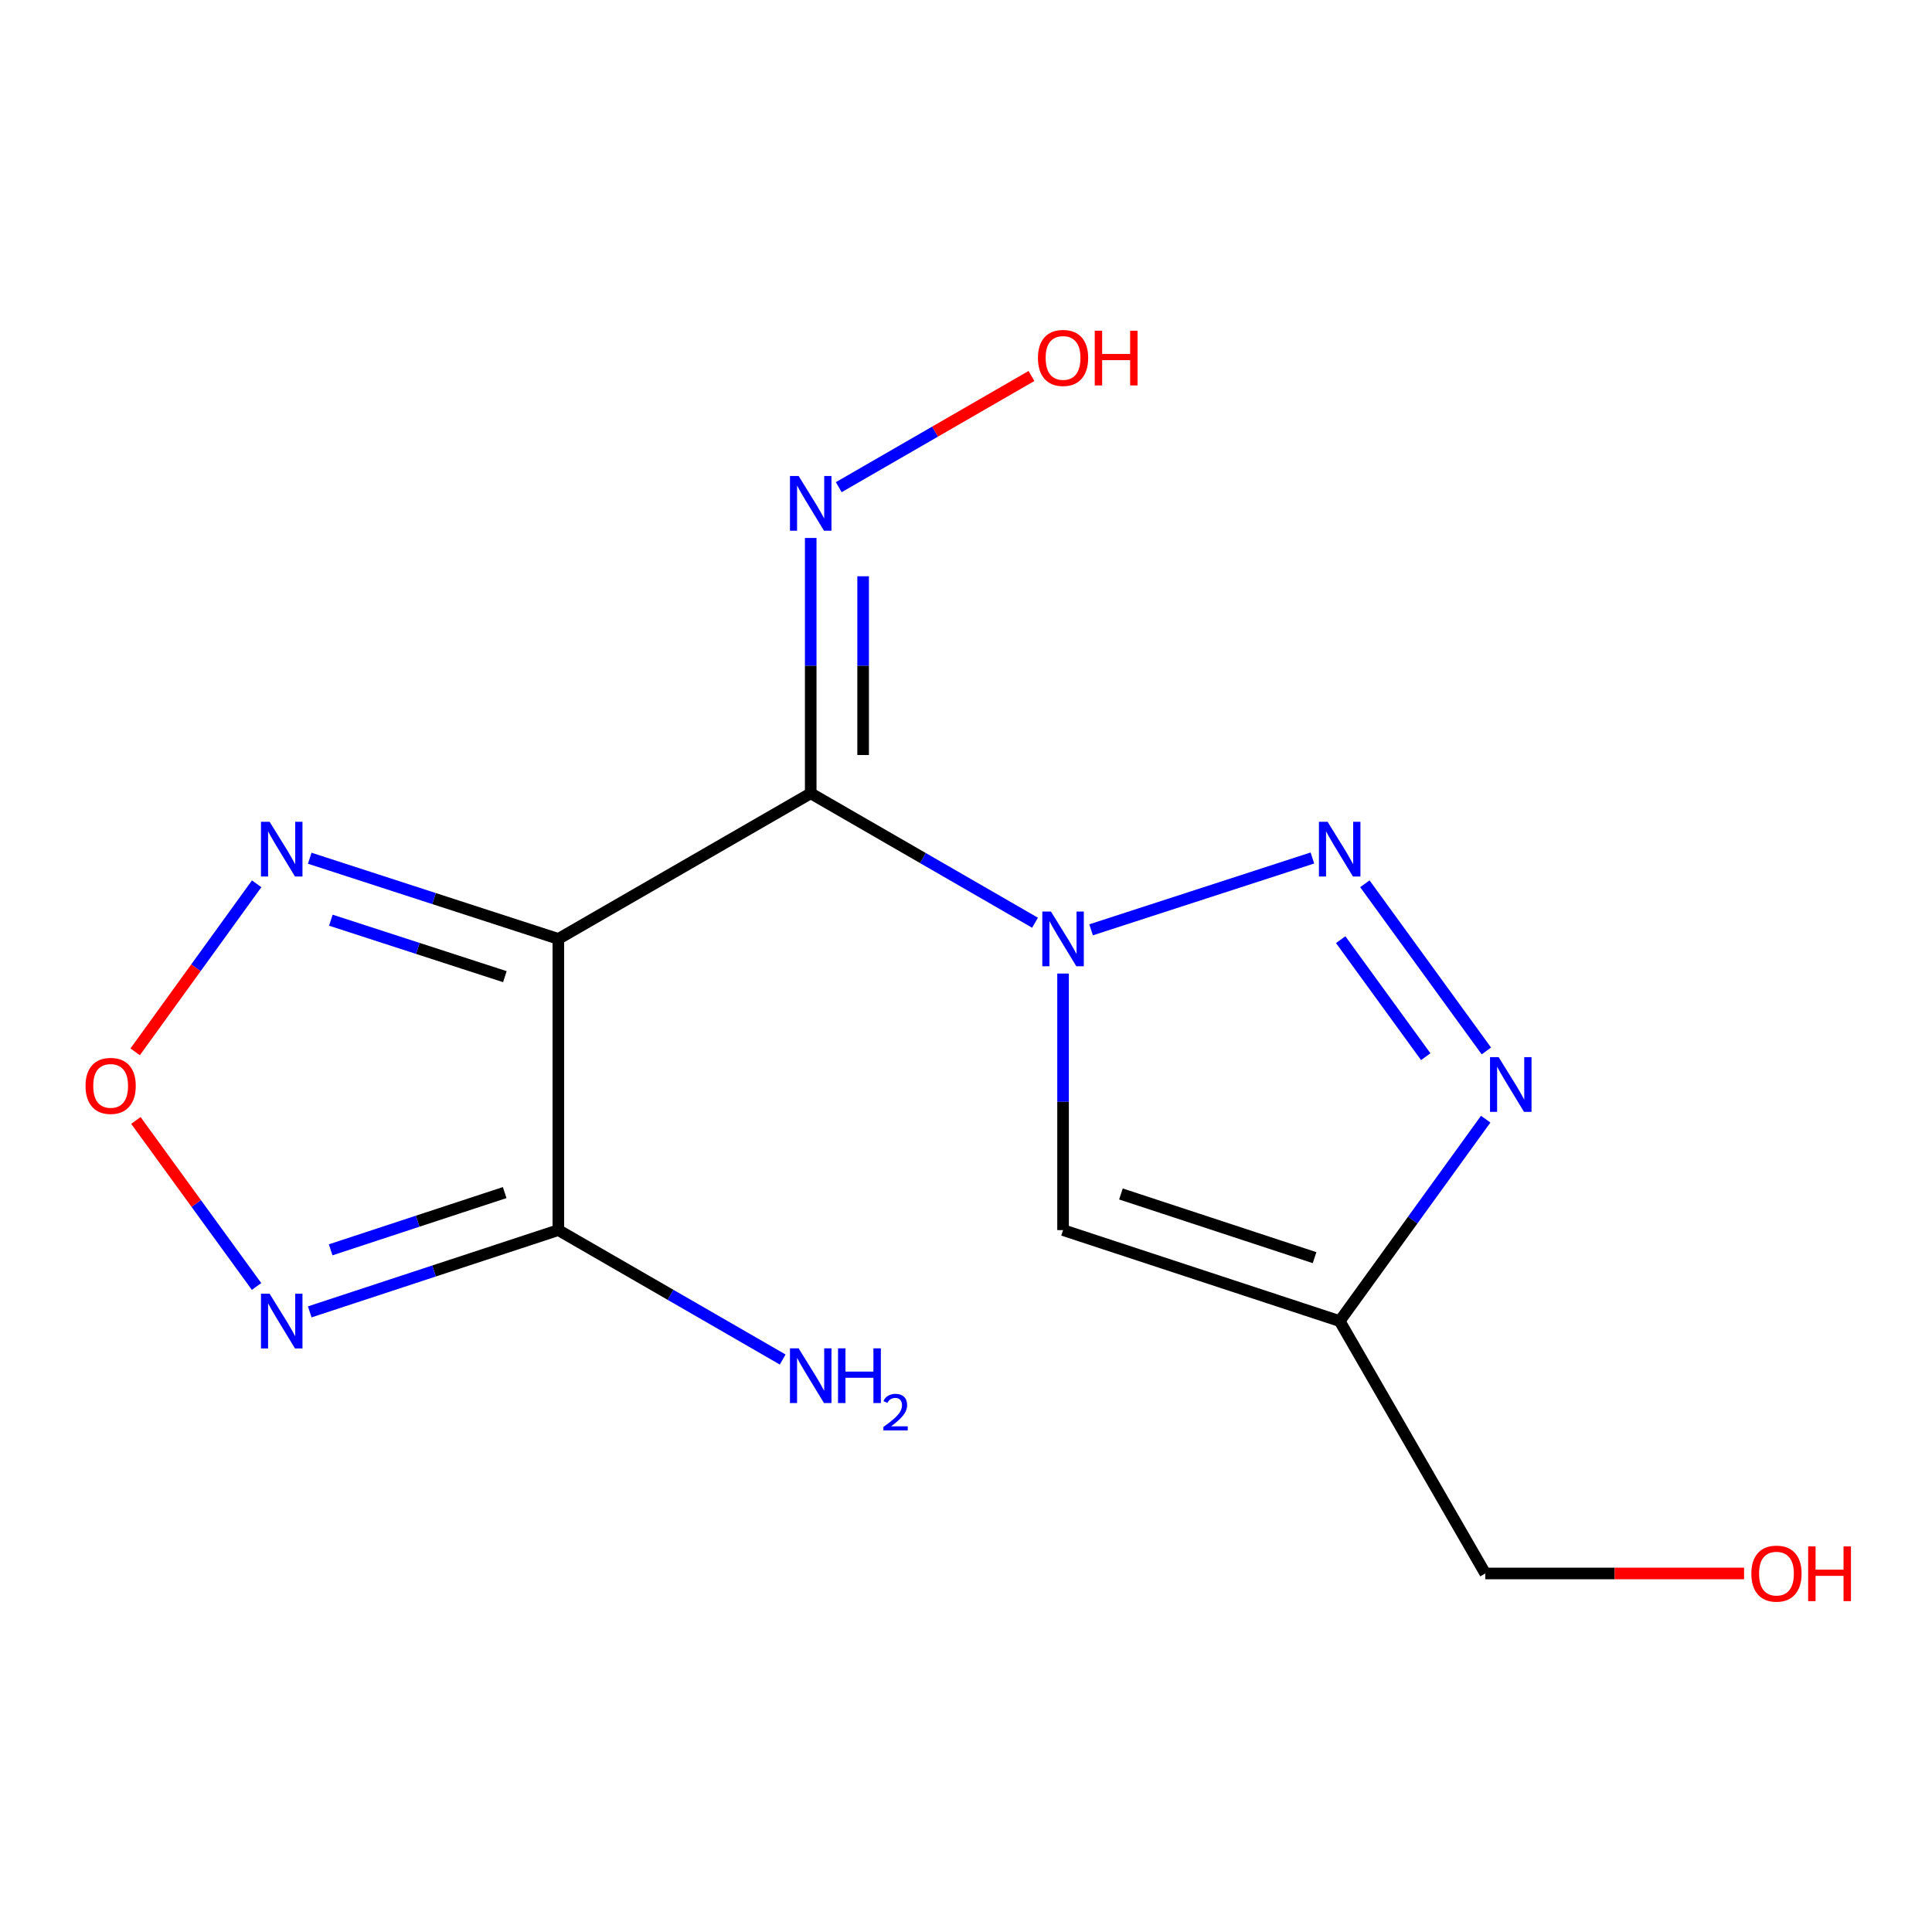 <?xml version='1.0' encoding='iso-8859-1'?>
<svg version='1.1' baseProfile='full'
              xmlns='http://www.w3.org/2000/svg'
                      xmlns:rdkit='http://www.rdkit.org/xml'
                      xmlns:xlink='http://www.w3.org/1999/xlink'
                  xml:space='preserve'
width='1000px' height='1000px' viewBox='0 0 1000 1000'>
<!-- END OF HEADER -->
<rect style='opacity:1.0;fill:#FFFFFF;stroke:none' width='1000' height='1000' x='0' y='0'> </rect>
<path class='bond-0' d='M 535.728,477.608 L 477.677,444.114' style='fill:none;fill-rule:evenodd;stroke:#0000FF;stroke-width:6px;stroke-linecap:butt;stroke-linejoin:miter;stroke-opacity:1' />
<path class='bond-0' d='M 477.677,444.114 L 419.626,410.621' style='fill:none;fill-rule:evenodd;stroke:#000000;stroke-width:6px;stroke-linecap:butt;stroke-linejoin:miter;stroke-opacity:1' />
<path class='bond-2' d='M 564.741,481.273 L 679.297,444.096' style='fill:none;fill-rule:evenodd;stroke:#0000FF;stroke-width:6px;stroke-linecap:butt;stroke-linejoin:miter;stroke-opacity:1' />
<path class='bond-5' d='M 550.238,503.907 L 550.238,570.302' style='fill:none;fill-rule:evenodd;stroke:#0000FF;stroke-width:6px;stroke-linecap:butt;stroke-linejoin:miter;stroke-opacity:1' />
<path class='bond-5' d='M 550.238,570.302 L 550.238,636.697' style='fill:none;fill-rule:evenodd;stroke:#000000;stroke-width:6px;stroke-linecap:butt;stroke-linejoin:miter;stroke-opacity:1' />
<path class='bond-1' d='M 419.626,410.621 L 288.999,485.979' style='fill:none;fill-rule:evenodd;stroke:#000000;stroke-width:6px;stroke-linecap:butt;stroke-linejoin:miter;stroke-opacity:1' />
<path class='bond-10' d='M 419.626,410.621 L 419.626,344.534' style='fill:none;fill-rule:evenodd;stroke:#000000;stroke-width:6px;stroke-linecap:butt;stroke-linejoin:miter;stroke-opacity:1' />
<path class='bond-10' d='M 419.626,344.534 L 419.626,278.448' style='fill:none;fill-rule:evenodd;stroke:#0000FF;stroke-width:6px;stroke-linecap:butt;stroke-linejoin:miter;stroke-opacity:1' />
<path class='bond-10' d='M 446.755,390.795 L 446.755,344.534' style='fill:none;fill-rule:evenodd;stroke:#000000;stroke-width:6px;stroke-linecap:butt;stroke-linejoin:miter;stroke-opacity:1' />
<path class='bond-10' d='M 446.755,344.534 L 446.755,298.274' style='fill:none;fill-rule:evenodd;stroke:#0000FF;stroke-width:6px;stroke-linecap:butt;stroke-linejoin:miter;stroke-opacity:1' />
<path class='bond-3' d='M 288.999,485.979 L 288.999,636.697' style='fill:none;fill-rule:evenodd;stroke:#000000;stroke-width:6px;stroke-linecap:butt;stroke-linejoin:miter;stroke-opacity:1' />
<path class='bond-8' d='M 288.999,485.979 L 224.66,465.099' style='fill:none;fill-rule:evenodd;stroke:#000000;stroke-width:6px;stroke-linecap:butt;stroke-linejoin:miter;stroke-opacity:1' />
<path class='bond-8' d='M 224.66,465.099 L 160.321,444.22' style='fill:none;fill-rule:evenodd;stroke:#0000FF;stroke-width:6px;stroke-linecap:butt;stroke-linejoin:miter;stroke-opacity:1' />
<path class='bond-8' d='M 261.323,505.52 L 216.286,490.904' style='fill:none;fill-rule:evenodd;stroke:#000000;stroke-width:6px;stroke-linecap:butt;stroke-linejoin:miter;stroke-opacity:1' />
<path class='bond-8' d='M 216.286,490.904 L 171.249,476.288' style='fill:none;fill-rule:evenodd;stroke:#0000FF;stroke-width:6px;stroke-linecap:butt;stroke-linejoin:miter;stroke-opacity:1' />
<path class='bond-4' d='M 706.448,457.438 L 769.34,543.967' style='fill:none;fill-rule:evenodd;stroke:#0000FF;stroke-width:6px;stroke-linecap:butt;stroke-linejoin:miter;stroke-opacity:1' />
<path class='bond-4' d='M 693.937,486.368 L 737.961,546.938' style='fill:none;fill-rule:evenodd;stroke:#0000FF;stroke-width:6px;stroke-linecap:butt;stroke-linejoin:miter;stroke-opacity:1' />
<path class='bond-6' d='M 288.999,636.697 L 224.663,657.86' style='fill:none;fill-rule:evenodd;stroke:#000000;stroke-width:6px;stroke-linecap:butt;stroke-linejoin:miter;stroke-opacity:1' />
<path class='bond-6' d='M 224.663,657.86 L 160.326,679.023' style='fill:none;fill-rule:evenodd;stroke:#0000FF;stroke-width:6px;stroke-linecap:butt;stroke-linejoin:miter;stroke-opacity:1' />
<path class='bond-6' d='M 261.221,617.275 L 216.185,632.089' style='fill:none;fill-rule:evenodd;stroke:#000000;stroke-width:6px;stroke-linecap:butt;stroke-linejoin:miter;stroke-opacity:1' />
<path class='bond-6' d='M 216.185,632.089 L 171.15,646.904' style='fill:none;fill-rule:evenodd;stroke:#0000FF;stroke-width:6px;stroke-linecap:butt;stroke-linejoin:miter;stroke-opacity:1' />
<path class='bond-11' d='M 288.999,636.697 L 347.058,670.191' style='fill:none;fill-rule:evenodd;stroke:#000000;stroke-width:6px;stroke-linecap:butt;stroke-linejoin:miter;stroke-opacity:1' />
<path class='bond-11' d='M 347.058,670.191 L 405.116,703.684' style='fill:none;fill-rule:evenodd;stroke:#0000FF;stroke-width:6px;stroke-linecap:butt;stroke-linejoin:miter;stroke-opacity:1' />
<path class='bond-15' d='M 768.995,579.276 L 731.207,631.536' style='fill:none;fill-rule:evenodd;stroke:#0000FF;stroke-width:6px;stroke-linecap:butt;stroke-linejoin:miter;stroke-opacity:1' />
<path class='bond-15' d='M 731.207,631.536 L 693.419,683.796' style='fill:none;fill-rule:evenodd;stroke:#000000;stroke-width:6px;stroke-linecap:butt;stroke-linejoin:miter;stroke-opacity:1' />
<path class='bond-7' d='M 550.238,636.697 L 693.419,683.796' style='fill:none;fill-rule:evenodd;stroke:#000000;stroke-width:6px;stroke-linecap:butt;stroke-linejoin:miter;stroke-opacity:1' />
<path class='bond-7' d='M 580.192,617.991 L 680.419,650.96' style='fill:none;fill-rule:evenodd;stroke:#000000;stroke-width:6px;stroke-linecap:butt;stroke-linejoin:miter;stroke-opacity:1' />
<path class='bond-16' d='M 132.789,665.871 L 101.561,622.906' style='fill:none;fill-rule:evenodd;stroke:#0000FF;stroke-width:6px;stroke-linecap:butt;stroke-linejoin:miter;stroke-opacity:1' />
<path class='bond-16' d='M 101.561,622.906 L 70.333,579.942' style='fill:none;fill-rule:evenodd;stroke:#FF0000;stroke-width:6px;stroke-linecap:butt;stroke-linejoin:miter;stroke-opacity:1' />
<path class='bond-13' d='M 693.419,683.796 L 768.778,814.423' style='fill:none;fill-rule:evenodd;stroke:#000000;stroke-width:6px;stroke-linecap:butt;stroke-linejoin:miter;stroke-opacity:1' />
<path class='bond-9' d='M 132.847,457.451 L 101.402,500.939' style='fill:none;fill-rule:evenodd;stroke:#0000FF;stroke-width:6px;stroke-linecap:butt;stroke-linejoin:miter;stroke-opacity:1' />
<path class='bond-9' d='M 101.402,500.939 L 69.957,544.426' style='fill:none;fill-rule:evenodd;stroke:#FF0000;stroke-width:6px;stroke-linecap:butt;stroke-linejoin:miter;stroke-opacity:1' />
<path class='bond-12' d='M 434.136,252.164 L 484.011,223.388' style='fill:none;fill-rule:evenodd;stroke:#0000FF;stroke-width:6px;stroke-linecap:butt;stroke-linejoin:miter;stroke-opacity:1' />
<path class='bond-12' d='M 484.011,223.388 L 533.887,194.611' style='fill:none;fill-rule:evenodd;stroke:#FF0000;stroke-width:6px;stroke-linecap:butt;stroke-linejoin:miter;stroke-opacity:1' />
<path class='bond-14' d='M 768.778,814.423 L 835.753,814.423' style='fill:none;fill-rule:evenodd;stroke:#000000;stroke-width:6px;stroke-linecap:butt;stroke-linejoin:miter;stroke-opacity:1' />
<path class='bond-14' d='M 835.753,814.423 L 902.728,814.423' style='fill:none;fill-rule:evenodd;stroke:#FF0000;stroke-width:6px;stroke-linecap:butt;stroke-linejoin:miter;stroke-opacity:1' />
<path  class='atom-0' d='M 543.978 471.819
L 553.258 486.819
Q 554.178 488.299, 555.658 490.979
Q 557.138 493.659, 557.218 493.819
L 557.218 471.819
L 560.978 471.819
L 560.978 500.139
L 557.098 500.139
L 547.138 483.739
Q 545.978 481.819, 544.738 479.619
Q 543.538 477.419, 543.178 476.739
L 543.178 500.139
L 539.498 500.139
L 539.498 471.819
L 543.978 471.819
' fill='#0000FF'/>
<path  class='atom-3' d='M 687.159 425.353
L 696.439 440.353
Q 697.359 441.833, 698.839 444.513
Q 700.319 447.193, 700.399 447.353
L 700.399 425.353
L 704.159 425.353
L 704.159 453.673
L 700.279 453.673
L 690.319 437.273
Q 689.159 435.353, 687.919 433.153
Q 686.719 430.953, 686.359 430.273
L 686.359 453.673
L 682.679 453.673
L 682.679 425.353
L 687.159 425.353
' fill='#0000FF'/>
<path  class='atom-5' d='M 775.706 547.178
L 784.986 562.178
Q 785.906 563.658, 787.386 566.338
Q 788.866 569.018, 788.946 569.178
L 788.946 547.178
L 792.706 547.178
L 792.706 575.498
L 788.826 575.498
L 778.866 559.098
Q 777.706 557.178, 776.466 554.978
Q 775.266 552.778, 774.906 552.098
L 774.906 575.498
L 771.226 575.498
L 771.226 547.178
L 775.706 547.178
' fill='#0000FF'/>
<path  class='atom-7' d='M 139.558 669.636
L 148.838 684.636
Q 149.758 686.116, 151.238 688.796
Q 152.718 691.476, 152.798 691.636
L 152.798 669.636
L 156.558 669.636
L 156.558 697.956
L 152.678 697.956
L 142.718 681.556
Q 141.558 679.636, 140.318 677.436
Q 139.118 675.236, 138.758 674.556
L 138.758 697.956
L 135.078 697.956
L 135.078 669.636
L 139.558 669.636
' fill='#0000FF'/>
<path  class='atom-9' d='M 139.558 425.353
L 148.838 440.353
Q 149.758 441.833, 151.238 444.513
Q 152.718 447.193, 152.798 447.353
L 152.798 425.353
L 156.558 425.353
L 156.558 453.673
L 152.678 453.673
L 142.718 437.273
Q 141.558 435.353, 140.318 433.153
Q 139.118 430.953, 138.758 430.273
L 138.758 453.673
L 135.078 453.673
L 135.078 425.353
L 139.558 425.353
' fill='#0000FF'/>
<path  class='atom-10' d='M 44.271 562.051
Q 44.271 555.251, 47.631 551.451
Q 50.991 547.651, 57.271 547.651
Q 63.551 547.651, 66.911 551.451
Q 70.271 555.251, 70.271 562.051
Q 70.271 568.931, 66.871 572.851
Q 63.471 576.731, 57.271 576.731
Q 51.031 576.731, 47.631 572.851
Q 44.271 568.971, 44.271 562.051
M 57.271 573.531
Q 61.591 573.531, 63.911 570.651
Q 66.271 567.731, 66.271 562.051
Q 66.271 556.491, 63.911 553.691
Q 61.591 550.851, 57.271 550.851
Q 52.951 550.851, 50.591 553.651
Q 48.271 556.451, 48.271 562.051
Q 48.271 567.771, 50.591 570.651
Q 52.951 573.531, 57.271 573.531
' fill='#FF0000'/>
<path  class='atom-11' d='M 413.366 246.376
L 422.646 261.376
Q 423.566 262.856, 425.046 265.536
Q 426.526 268.216, 426.606 268.376
L 426.606 246.376
L 430.366 246.376
L 430.366 274.696
L 426.486 274.696
L 416.526 258.296
Q 415.366 256.376, 414.126 254.176
Q 412.926 251.976, 412.566 251.296
L 412.566 274.696
L 408.886 274.696
L 408.886 246.376
L 413.366 246.376
' fill='#0000FF'/>
<path  class='atom-12' d='M 413.366 697.895
L 422.646 712.895
Q 423.566 714.375, 425.046 717.055
Q 426.526 719.735, 426.606 719.895
L 426.606 697.895
L 430.366 697.895
L 430.366 726.215
L 426.486 726.215
L 416.526 709.815
Q 415.366 707.895, 414.126 705.695
Q 412.926 703.495, 412.566 702.815
L 412.566 726.215
L 408.886 726.215
L 408.886 697.895
L 413.366 697.895
' fill='#0000FF'/>
<path  class='atom-12' d='M 433.766 697.895
L 437.606 697.895
L 437.606 709.935
L 452.086 709.935
L 452.086 697.895
L 455.926 697.895
L 455.926 726.215
L 452.086 726.215
L 452.086 713.135
L 437.606 713.135
L 437.606 726.215
L 433.766 726.215
L 433.766 697.895
' fill='#0000FF'/>
<path  class='atom-12' d='M 457.299 725.222
Q 457.985 723.453, 459.622 722.476
Q 461.259 721.473, 463.529 721.473
Q 466.354 721.473, 467.938 723.004
Q 469.522 724.535, 469.522 727.255
Q 469.522 730.027, 467.463 732.614
Q 465.43 735.201, 461.206 738.263
L 469.839 738.263
L 469.839 740.375
L 457.246 740.375
L 457.246 738.607
Q 460.731 736.125, 462.79 734.277
Q 464.876 732.429, 465.879 730.766
Q 466.882 729.103, 466.882 727.387
Q 466.882 725.591, 465.984 724.588
Q 465.087 723.585, 463.529 723.585
Q 462.024 723.585, 461.021 724.192
Q 460.018 724.799, 459.305 726.146
L 457.299 725.222
' fill='#0000FF'/>
<path  class='atom-13' d='M 537.238 185.257
Q 537.238 178.457, 540.598 174.657
Q 543.958 170.857, 550.238 170.857
Q 556.518 170.857, 559.878 174.657
Q 563.238 178.457, 563.238 185.257
Q 563.238 192.137, 559.838 196.057
Q 556.438 199.937, 550.238 199.937
Q 543.998 199.937, 540.598 196.057
Q 537.238 192.177, 537.238 185.257
M 550.238 196.737
Q 554.558 196.737, 556.878 193.857
Q 559.238 190.937, 559.238 185.257
Q 559.238 179.697, 556.878 176.897
Q 554.558 174.057, 550.238 174.057
Q 545.918 174.057, 543.558 176.857
Q 541.238 179.657, 541.238 185.257
Q 541.238 190.977, 543.558 193.857
Q 545.918 196.737, 550.238 196.737
' fill='#FF0000'/>
<path  class='atom-13' d='M 566.638 171.177
L 570.478 171.177
L 570.478 183.217
L 584.958 183.217
L 584.958 171.177
L 588.798 171.177
L 588.798 199.497
L 584.958 199.497
L 584.958 186.417
L 570.478 186.417
L 570.478 199.497
L 566.638 199.497
L 566.638 171.177
' fill='#FF0000'/>
<path  class='atom-15' d='M 906.495 814.503
Q 906.495 807.703, 909.855 803.903
Q 913.215 800.103, 919.495 800.103
Q 925.775 800.103, 929.135 803.903
Q 932.495 807.703, 932.495 814.503
Q 932.495 821.383, 929.095 825.303
Q 925.695 829.183, 919.495 829.183
Q 913.255 829.183, 909.855 825.303
Q 906.495 821.423, 906.495 814.503
M 919.495 825.983
Q 923.815 825.983, 926.135 823.103
Q 928.495 820.183, 928.495 814.503
Q 928.495 808.943, 926.135 806.143
Q 923.815 803.303, 919.495 803.303
Q 915.175 803.303, 912.815 806.103
Q 910.495 808.903, 910.495 814.503
Q 910.495 820.223, 912.815 823.103
Q 915.175 825.983, 919.495 825.983
' fill='#FF0000'/>
<path  class='atom-15' d='M 935.895 800.423
L 939.735 800.423
L 939.735 812.463
L 954.215 812.463
L 954.215 800.423
L 958.055 800.423
L 958.055 828.743
L 954.215 828.743
L 954.215 815.663
L 939.735 815.663
L 939.735 828.743
L 935.895 828.743
L 935.895 800.423
' fill='#FF0000'/>
</svg>
